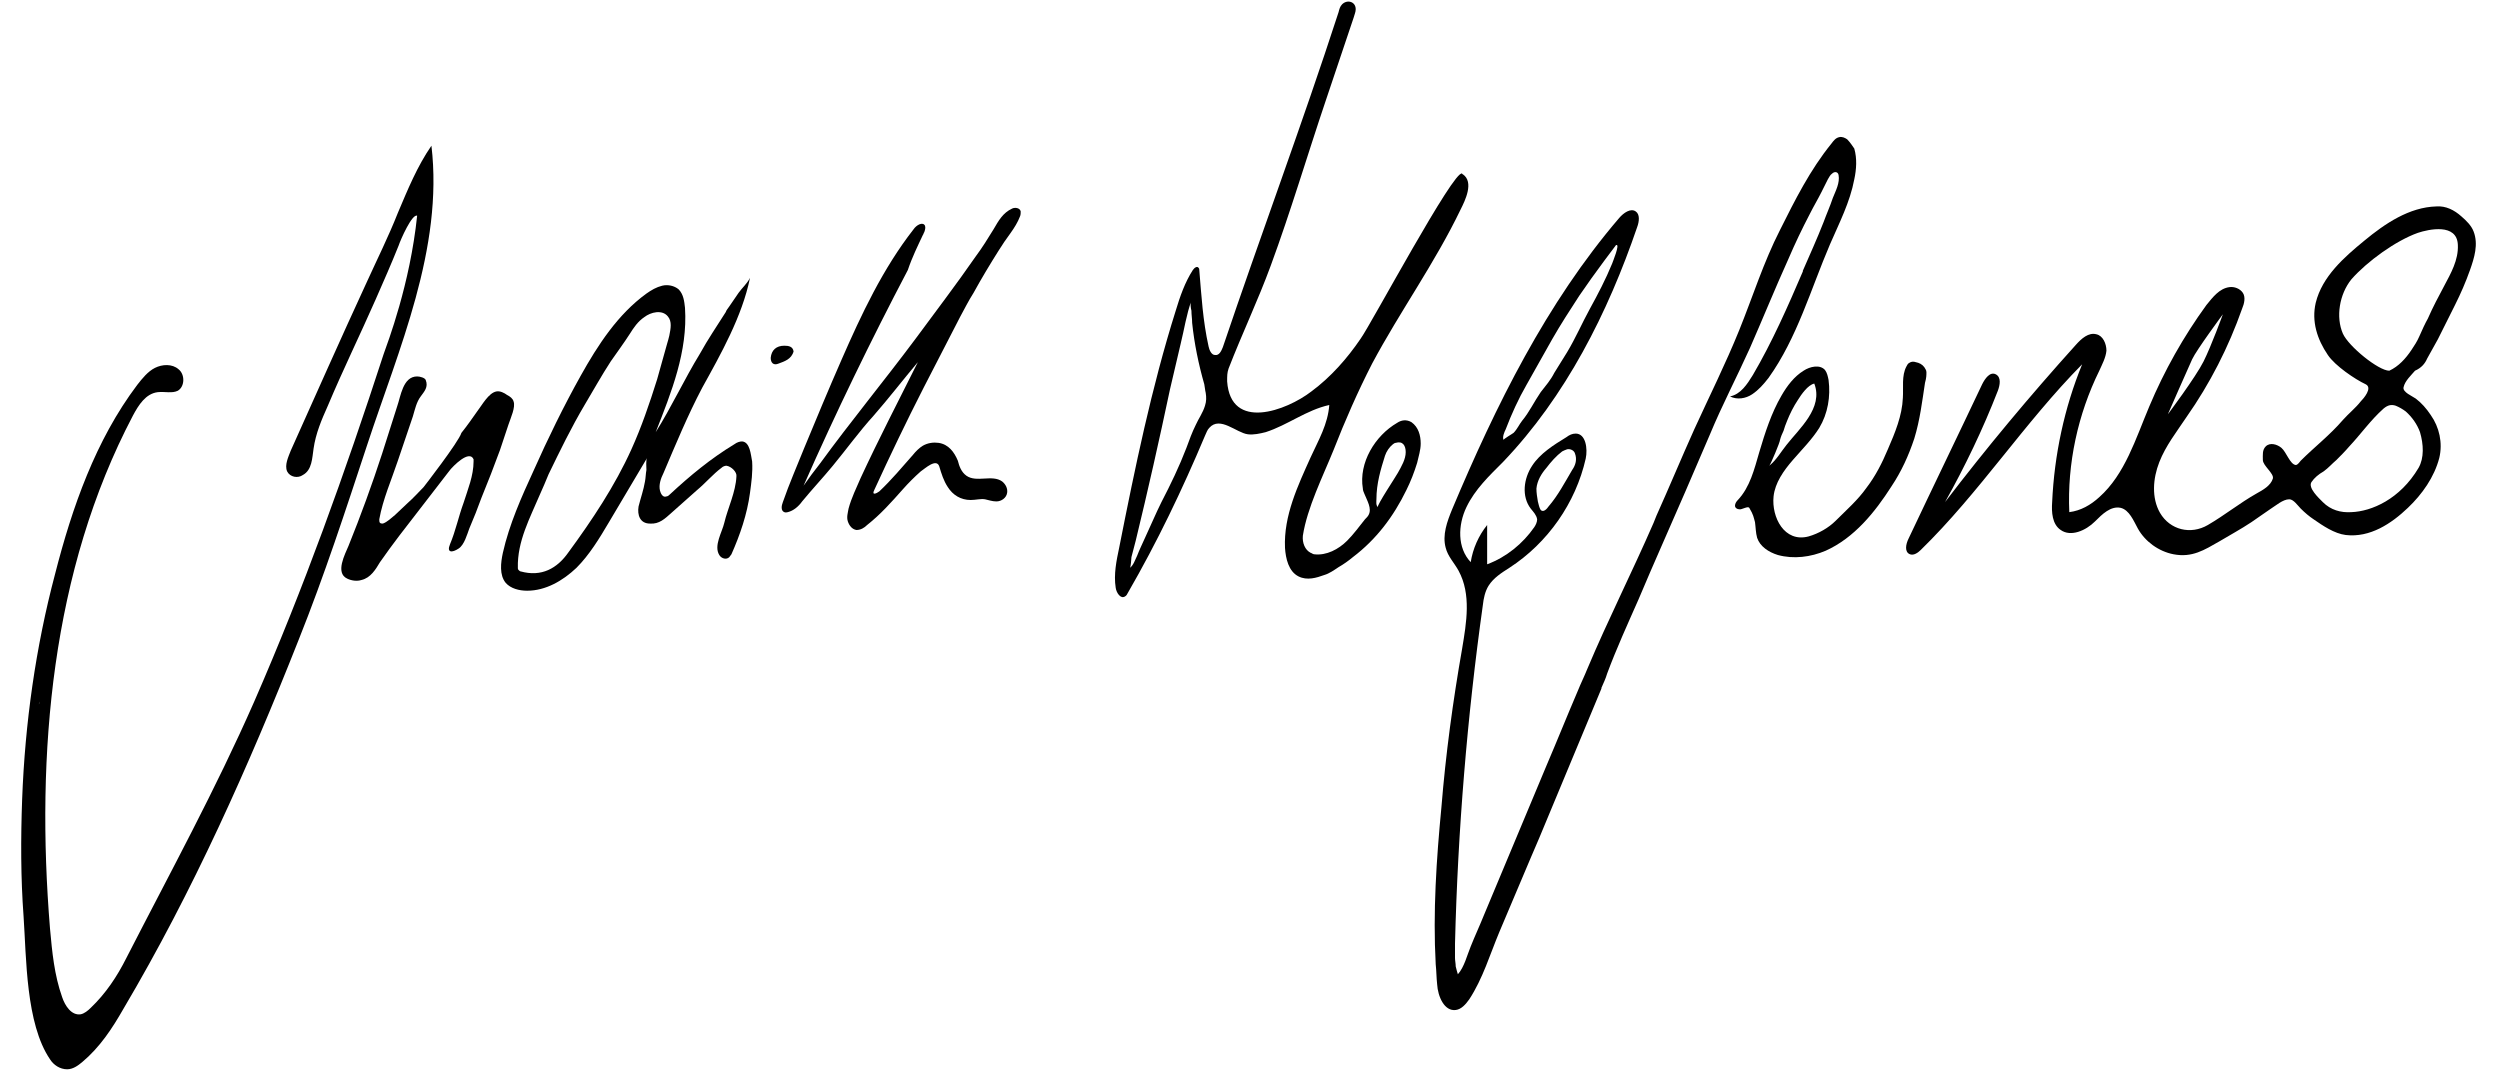<?xml version="1.0" encoding="utf-8"?>
<!-- Generator: Adobe Illustrator 19.1.0, SVG Export Plug-In . SVG Version: 6.00 Build 0)  -->
<svg version="1.1" id="Ebene_1" xmlns="http://www.w3.org/2000/svg" xmlns:xlink="http://www.w3.org/1999/xlink" x="0px" y="0px"
	 viewBox="0 0 350 150" style="enable-background:new 0 0 350 150;" xml:space="preserve">
<g>
	<g>
		<path d="M289.9,43.9C289.9,43.9,289.9,43.9,289.9,43.9C289.9,43.9,289.9,44,289.9,43.9L289.9,43.9z"/>
		<path d="M3.1,111.9c-0.2,5.5-0.2,11,0.2,16.4c0.4,5.8,0.3,15,3.7,20c0.5,0.8,1.4,1.4,2.4,1.4c0.8,0,1.5-0.5,2.1-1
			c2.5-2.1,4.2-4.7,5.8-7.5c9.7-16.4,17.5-33.9,24.5-51.6c3.6-9,6.6-18.2,9.6-27.3c4.4-13.4,10.7-27.5,9-41.9
			c-2,2.9-3.3,6.1-4.7,9.4c-1.3,3.3-2.9,6.5-4.4,9.8c-3.6,7.8-7.1,15.7-10.6,23.5c-0.3,0.8-0.9,2-0.5,2.9c0.4,0.8,1.5,1,2.2,0.5
			c1.3-0.7,1.3-2.4,1.5-3.7c0.3-2.1,1.1-4,2-6c2.1-5,4.5-9.9,6.7-14.9c1.1-2.5,2.2-5,3.2-7.5c0.3-0.9,1.9-4.5,2.6-4.2
			c-1,9.6-4.1,17.7-4.7,19.4c-5.4,16.6-11.2,32.8-18.1,48.6c-5.4,12.3-11.8,24-17.9,35.9c-1.3,2.6-2.9,5-5,7
			c-0.4,0.4-0.9,0.8-1.4,0.9c-1.3,0.2-2.2-1.2-2.6-2.4c-1.1-3.1-1.4-6.3-1.7-9.6c-2-24.5,0.2-50.1,11.6-71.8
			c0.8-1.5,1.8-3.1,3.5-3.3c1-0.1,2,0.2,2.8-0.2c1-0.6,1-2.3,0.1-3c-0.9-0.8-2.3-0.7-3.3-0.2s-1.8,1.5-2.5,2.4
			c-5.8,7.7-9.1,17.1-11.5,26.5C5,90.6,3.5,101.2,3.1,111.9z M19.5,54.1c0,0.3,0,0.7,0.1,1C19.6,54.8,19.5,54.5,19.5,54.1z
			 M5.6,98.2c0,0.2-0.1,0.3-0.2,0.4C5.5,98.5,5.6,98.3,5.6,98.2c0.2-0.7,0.1-1.6,0.7-2C5.7,96.6,5.8,97.5,5.6,98.2z"/>
		<path d="M103.9,61.8c-0.3,0-0.7,0.1-1.1,0.4c-3.3,2-6.2,4.4-9,7c-0.1,0.1-0.3,0.3-0.5,0.3c-0.5,0.2-0.8-0.4-0.9-0.8
			c-0.2-0.8,0.1-1.7,0.5-2.5c1.7-4,3.4-8.1,5.4-11.9c2.6-4.7,5.6-10,6.7-15.4c-0.4,0.8-1.1,1.4-1.6,2.1c-0.4,0.6-0.9,1.3-1.3,1.9
			c-0.2,0.3-0.4,0.5-0.5,0.8c-1.2,1.9-2.5,3.8-3.6,5.8c-2.2,3.6-4,7.5-6.2,11c2.2-5.6,4.5-11.3,4.1-17.4c-0.1-0.9-0.2-1.9-0.9-2.6
			c-0.6-0.5-1.5-0.7-2.3-0.5c-0.8,0.2-1.5,0.6-2.2,1.1c-4,2.9-6.8,7.2-9.2,11.5c-2.4,4.3-4.6,8.8-6.6,13.3
			c-1.7,3.7-3.4,7.5-4.3,11.5c-0.3,1.4-0.5,3.1,0.4,4.2c0.7,0.8,1.9,1.1,3,1.1c2.6,0,5-1.4,6.9-3.2c1.8-1.8,3.2-4.1,4.5-6.3
			c1.8-3,3.6-6.1,5.4-9.1c-0.2,0.3-0.1,1.3-0.1,1.7c-0.1,0.5-0.1,1.1-0.2,1.6c-0.2,1.2-0.6,2.3-0.9,3.5c-0.2,1.2,0.2,2.4,1.6,2.4
			c1.3,0.1,2.1-0.7,3-1.5c1.2-1.1,2.4-2.1,3.6-3.2c1.2-1,2.2-2.2,3.4-3.1c0.2-0.2,0.5-0.3,0.7-0.3c0.7,0.1,1.5,0.9,1.4,1.5
			c-0.1,2.2-1.2,4.4-1.7,6.5c-0.3,1.3-1.5,3.2-0.7,4.5c0.3,0.5,1,0.7,1.4,0.3c0.1-0.1,0.2-0.3,0.3-0.4c1.2-2.7,2.2-5.6,2.6-8.6
			c0.2-1.5,0.4-2.9,0.3-4.4C105.1,63.6,105,61.9,103.9,61.8z M88.4,62.9c-2.3,5.1-5.5,9.9-8.8,14.4c-1.6,2.3-3.8,3.5-6.7,2.7
			c-0.1,0-0.2-0.1-0.3-0.2c-0.1-0.1-0.1-0.2-0.1-0.3c-0.1-3.7,1.7-7,3.1-10.3c0.4-0.9,0.8-1.8,1.2-2.8c1.6-3.3,3.2-6.6,5.1-9.8
			c1.2-2,2.3-4,3.6-6c0.9-1.3,1.8-2.5,2.7-3.9c0.5-0.8,1.1-1.7,2-2.3c0.9-0.7,2.5-1.1,3.3-0.1c0.6,0.7,0.4,1.7,0.2,2.7
			c-0.1,0.4-0.2,0.8-0.3,1.1c-0.5,1.7-0.9,3.3-1.4,5C90.9,56.6,89.8,59.8,88.4,62.9z"/>
		<path d="M59.3,68.2c-0.7,0.7-1.4,1.5-2.2,2.2c-0.6,0.6-1.2,1.1-1.8,1.7c-0.5,0.4-1.1,1-1.7,1.2c-0.1,0-0.3,0-0.4-0.1
			c-0.1-0.1-0.1-0.3-0.1-0.5c0.5-2.8,1.7-5.5,2.6-8.2c0.7-2.1,1.4-4.1,2.1-6.2c0.3-1,0.5-2,1.1-2.8c0.5-0.7,1.1-1.3,0.7-2.3
			c-0.1-0.3-0.8-0.5-1.2-0.5c-2,0-2.3,2.8-2.8,4.2c-0.7,2.2-1.4,4.4-2.1,6.6c-1.4,4.3-3,8.7-4.7,12.9c-0.5,1.2-1.9,3.8-0.2,4.6
			c0.6,0.3,1.4,0.4,2,0.2c1.3-0.3,2-1.5,2.6-2.5c0.9-1.3,1.8-2.5,2.7-3.7c2.4-3.1,4.7-6.1,7.1-9.2c0.4-0.5,2.7-2.9,3.3-1.5
			c0,0.1,0,0.2,0,0.3c0,2-0.8,3.9-1.4,5.8c-0.7,1.9-1.1,3.9-1.9,5.8c-0.5,1.2,0.3,1.2,1.2,0.6c0.8-0.5,1.2-2,1.5-2.8
			c0.6-1.4,1.2-2.9,1.7-4.3c0.9-2.2,1.8-4.5,2.6-6.7c0.4-1.2,0.8-2.4,1.2-3.6c0.3-0.9,1-2.4,0.7-3.2c-0.1-0.4-0.5-0.7-0.9-0.9
			c-0.4-0.3-1-0.6-1.5-0.5c-1.1,0.2-2,1.9-2.7,2.8c-0.7,1-1.4,2-2.2,3C64.2,61.9,59.3,68.2,59.3,68.2z"/>
		<path d="M109.8,48.4c-1.1,0-1.8,0.6-1.9,1.7c0,0.7,0.4,1.1,1.1,0.8c0.8-0.3,1.8-0.6,2.1-1.7C111,48.5,110.4,48.4,109.8,48.4z"/>
		<path d="M129.2,32.9c0.1-0.1,0.1-0.3,0.2-0.4c0.1-0.3,0.2-0.6,0.1-0.9c-0.3-0.6-1.2-0.1-1.6,0.5c-4.3,5.5-7.3,11.9-10.1,18.3
			c-1.8,4.1-3.5,8.2-5.2,12.3c-1,2.5-2.1,5-3,7.6c-0.2,0.5-0.3,1.2,0.2,1.4c0.2,0.1,0.4,0,0.5,0c0.8-0.2,1.5-0.8,2-1.5
			c1.4-1.7,2.9-3.3,4.3-5c1.9-2.3,3.7-4.8,5.7-7c2.1-2.4,4.1-5,6.2-7.5c-2.7,5.4-5.5,10.8-8,16.2c-0.6,1.4-1.3,2.8-1.7,4.3
			c-0.1,0.6-0.3,1.2-0.1,1.8c0.2,0.6,0.6,1.1,1.2,1.2c0.6,0,1.1-0.3,1.5-0.7c1.9-1.5,3.4-3.2,5-5c0.8-0.9,1.6-1.7,2.5-2.5
			c0.6-0.4,2.2-1.9,2.6-0.7c0.3,1,0.6,2,1.2,2.9c0.7,1.1,1.8,1.8,3.2,1.8c0.7,0,1.4-0.2,2-0.1c0.5,0.1,1,0.3,1.6,0.3
			c0.7,0,1.4-0.5,1.5-1.2c0.1-0.6-0.2-1.2-0.7-1.6c-1.4-1-3.6,0.2-5-0.8c-0.7-0.5-1-1.3-1.2-2.1c-0.5-1.2-1.3-2.3-2.7-2.5
			c-0.7-0.1-1.5,0-2.2,0.4c-0.5,0.3-1,0.8-1.4,1.3c-1.5,1.7-3,3.5-4.7,5.1c-0.4,0.3-1.1,0.6-0.7-0.2c2.2-4.8,4.5-9.6,6.9-14.3
			c1.7-3.3,3.4-6.6,5.1-9.9c0.6-1.1,1.2-2.3,1.9-3.4c1.1-2,2.3-4,3.5-5.9c0.5-0.8,1.1-1.7,1.7-2.5c0.5-0.7,1-1.5,1.3-2.3
			c0.1-0.2,0.1-0.5,0.1-0.7c-0.1-0.5-0.8-0.6-1.2-0.4c-1.3,0.6-1.9,1.7-2.6,2.9c-0.8,1.3-1.6,2.6-2.5,3.8c-2.7,3.9-5.6,7.7-8.4,11.5
			c-4.4,5.9-9.1,11.6-13.4,17.5c-0.8,1-1.6,2.1-2.3,3.1c4.5-10.2,9.4-20.3,14.6-30.2C127.7,36,128.5,34.4,129.2,32.9z"/>
		<path d="M186.7,63c1.6-4.1,3.4-8.2,5.4-12.1c3.9-7.3,8.8-14.1,12.4-21.6c0.6-1.2,1.9-3.8,0.3-4.9c0,0-0.1,0-0.1-0.1
			c-1.1-0.7-12.7,21-14.2,23.1c-1.9,2.8-4.2,5.4-6.9,7.4c-3.5,2.7-11.3,5.6-11.8-1.4c0-0.8,0-1.2,0.2-1.8c1.9-4.9,4.1-9.5,5.9-14.4
			c2.8-7.6,5.1-15.4,7.7-23.1c1.3-3.9,2.6-7.7,3.9-11.6c0.1-0.4,0.3-0.8,0.3-1.2c0-1.1-1.2-1.4-1.9-0.7c-0.3,0.3-0.4,0.7-0.5,1.1
			c-5.1,15.7-10.9,31.2-16.2,46.9c-0.2,0.5-0.5,1.2-1.1,1.1c-0.5,0-0.8-0.7-0.9-1.2c-0.8-3.6-1-7.1-1.3-10.7c0-0.1,0-0.2-0.1-0.3
			c-0.2-0.3-0.6,0-0.8,0.3c-1.1,1.7-1.8,3.7-2.4,5.7c-3.4,10.8-5.7,22-7.9,33.1c-0.4,1.9-0.8,3.8-0.5,5.7c0.1,0.7,0.7,1.6,1.3,1.2
			c0.2-0.1,0.3-0.3,0.4-0.5c4.1-7.1,7.6-14.4,10.8-22c0.2-0.4,0.3-0.8,0.6-1.1c1.5-1.7,3.8,0.7,5.4,0.9c0.8,0.1,1.7-0.1,2.5-0.3
			c3.1-1,5.7-3.1,8.9-3.8c-0.2,2.7-1.5,4.9-2.6,7.3c-1.8,4-3.8,8.2-3.6,12.7c0.1,1.5,0.5,3.3,1.9,4c1.2,0.6,2.5,0.2,3.6-0.2
			c0.7-0.2,1.4-0.7,2-1.1c0.7-0.4,1.4-0.9,2-1.4c3.3-2.5,5.7-5.7,7.5-9.4c0.6-1.2,1.1-2.5,1.5-3.8c0.2-0.9,0.5-1.8,0.5-2.7
			c0-1.1-0.3-2.3-1.3-3c-0.7-0.4-1.4-0.3-2,0.1c-3.1,1.8-5.4,5.6-4.8,9.2c0,0.2,0.1,0.5,0.2,0.7c0.4,1,1.1,2.1,0.6,3
			c-0.1,0.2-0.3,0.4-0.5,0.6c-0.8,1-1.6,2.1-2.5,3c-1.2,1.2-2.9,2.1-4.6,1.9c-0.2,0-0.4-0.2-0.5-0.2c-0.8-0.4-1.2-1.4-1.1-2.4
			C183,71.1,185.2,66.7,186.7,63z M187.6,56c-0.2,0.2-0.5,0.3-0.8,0.4C187.1,56.3,187.4,56.2,187.6,56z M168.8,55
			c0.1,0.6,0.1,1.2-0.1,1.8c-0.3,1-0.9,1.8-1.3,2.7c-0.5,1-0.9,2.1-1.3,3.2c-1,2.6-2.2,5.1-3.5,7.6c-0.8,1.6-1.5,3.3-2.3,5
			c-0.4,0.9-0.8,1.7-1.1,2.5c-0.3,0.6-0.5,1.3-1,1.7c0.1-0.1,0.2-1.3,0.2-1.5c0.2-0.8,0.4-1.5,0.6-2.3c1.7-7,3.3-14.1,4.8-21.2
			c0.5-2.1,1-4.3,1.5-6.4c0.5-2,0.8-4.1,1.5-6c-0.2,0.4-0.1,1,0,1.4c0,0.6,0.1,1.1,0.1,1.7c0.3,2.9,0.9,5.8,1.7,8.6
			C168.7,54.3,168.7,54.6,168.8,55z M193.9,63.8c0.2-0.6,0.6-1.2,1.1-1.6c0.1-0.1,0.3-0.2,0.4-0.2c1-0.3,1.4,0.4,1.4,1.3
			c0,1-0.6,2-1.1,2.9c-0.2,0.4-3,4.6-2.8,4.8c-0.3-0.3-0.2-0.8-0.2-1.1C192.7,67.7,193.3,65.7,193.9,63.8z"/>
		<path d="M258.6,19.5c-0.3-0.2-0.7-0.4-1.1-0.3c-0.5,0.1-0.8,0.5-1.1,0.9c-3,3.7-5.1,7.9-7.2,12.1c-2.3,4.5-3.8,9.3-5.7,14
			c-1.9,4.7-4.2,9.3-6.3,13.9c-1.8,4-3.5,8.1-5.3,12.1c-0.1,0.3-0.3,0.7-0.4,1c-3,6.9-6.4,13.6-9.3,20.5c-0.4,1-0.9,2-1.3,3
			c-1.5,3.5-2.9,7-4.4,10.5c-2.9,6.9-5.8,13.9-8.7,20.8c-0.6,1.5-1.3,3-1.9,4.5c-0.5,1.2-0.9,2.9-1.8,3.9c0,0-0.3-1-0.3-1.1
			c0-0.4-0.1-0.8-0.1-1.2c0-0.7,0-1.3,0-2c0.4-15.9,1.7-31.7,3.9-47.4c0.1-0.9,0.3-1.9,0.8-2.7c0.7-1.1,1.8-1.8,2.9-2.5
			c5.4-3.5,9.3-9.1,10.7-15.3c0.3-1.4,0-3.5-1.4-3.5c-0.5,0-0.9,0.2-1.3,0.5c-1.8,1.1-3.7,2.3-4.8,4c-1.2,1.8-1.5,4.3-0.2,6
			c0.4,0.5,0.8,0.9,0.9,1.5c0,0.4-0.2,0.8-0.4,1.1c-1.6,2.3-3.9,4.2-6.6,5.2c0-1.8,0-3.7,0-5.5c-1.2,1.5-2,3.3-2.3,5.2
			c-1.9-2-1.8-5.2-0.6-7.7c1.2-2.5,3.2-4.4,5.1-6.3c8.8-9.2,14.7-20.9,18.8-32.9c0.3-0.8,0.4-1.8-0.2-2.2c-0.7-0.5-1.7,0.2-2.3,0.9
			c-10.2,11.9-17.3,26.3-23.4,40.8c-0.7,1.7-1.4,3.6-0.9,5.4c0.3,1.2,1.2,2.1,1.8,3.2c1.8,3.3,1.1,7.3,0.5,10.9
			c-1.3,7.4-2.3,14.8-2.9,22.2c-0.7,7.3-1.2,14.7-0.8,22c0.1,0.9,0.1,1.9,0.2,2.8c0.1,1.7,1,3.8,2.6,3.6c0.8-0.1,1.4-0.8,1.9-1.5
			c1.9-2.9,2.9-6.3,4.2-9.4c1.5-3.5,2.9-6.9,4.4-10.4c0.4-0.9,0.8-1.9,1.2-2.8c2.9-7,5.8-13.9,8.7-20.9c0,0,0-0.1,0-0.1
			c0.3-0.7,0.6-1.3,0.8-2c1.3-3.5,2.9-7,4.4-10.4c2.1-5,4.4-10.1,6.6-15.2c1.1-2.6,2.3-5.3,3.4-7.9c1.7-4.1,3.8-8.1,5.6-12.1
			c1.8-4.1,3.5-8.3,5.4-12.5c0.9-2.1,1.9-4.2,3-6.3c0.5-1,1.1-2,1.6-3c0.3-0.6,0.6-1.2,0.9-1.8c0.2-0.3,0.3-0.6,0.6-0.8
			c0.3-0.3,0.8-0.3,0.9,0.2c0.2,1.1-0.4,2.2-0.8,3.2c-0.4,1.2-0.9,2.3-1.3,3.4c-0.9,2.3-1.9,4.5-2.9,6.8c0,0,0,0,0,0.1
			c-2.1,4.9-4.3,9.9-7,14.5c-0.8,1.3-1.7,2.7-3.2,3c1,0.5,2.2,0.3,3.1-0.3s1.6-1.4,2.3-2.3c4-5.6,5.9-12.4,8.6-18.7
			c1.3-3,2.8-5.9,3.4-9.1c0.3-1.4,0.4-2.9,0-4.3C259.4,20.5,259,19.9,258.6,19.5z M215.3,70.2c-0.1-0.6-0.2-1.2-0.2-1.8
			c0.1-1.1,0.7-2.1,1.4-2.9c0.6-0.8,1.4-1.7,2.2-2.3c0.2-0.1,0.4-0.2,0.7-0.3c0.5-0.1,1,0.2,1.1,0.6c0.3,0.8,0.1,1.6-0.4,2.3
			c-1,1.7-2,3.6-3.3,5.1c-0.2,0.3-0.7,0.9-1.1,0.5C215.5,71.1,215.4,70.6,215.3,70.2z M210.8,60.1c0.8-2.1,1.8-4.3,2.9-6.2
			c1.2-2.1,2.4-4.3,3.6-6.4c1.2-2.1,2.5-4.1,3.8-6.1c1.1-1.6,2.3-3.3,3.5-4.9c0.5-0.7,1-1.3,1.5-2c0.1-0.1,0.1-0.2,0.2-0.2
			c0.5-0.1-0.5,2.3-0.6,2.6c-0.9,2.2-2,4.3-3.1,6.3c-1.1,2-2,4.1-3.2,6.1c-0.6,1-1.2,1.9-1.8,2.9c-0.5,1-1.2,1.8-1.9,2.7
			c-0.9,1.3-1.6,2.8-2.6,4c-0.4,0.5-0.7,1.2-1.2,1.7c-0.1,0.1-1.5,0.9-1.4,1C210.3,61.2,210.6,60.5,210.8,60.1z"/>
		<path d="M269.7,52.1c0-0.3-0.2-0.5-0.3-0.7c-0.3-0.4-0.7-0.6-1.2-0.7c-0.3-0.1-0.6-0.1-0.9,0.1c-0.2,0.1-0.3,0.3-0.4,0.5
			c-0.7,1.3-0.4,3-0.5,4.4c-0.1,2.5-1.1,4.9-2.1,7.2c-0.8,1.9-1.7,3.7-3,5.4c-1.2,1.7-2.8,3.1-4.3,4.6c-1,1-2.4,1.8-3.8,2.2
			c-3.4,0.9-5.2-2.7-4.9-5.6c0.2-1.9,1.4-3.6,2.7-5.1c1.3-1.5,2.7-2.9,3.7-4.5c1.2-2,1.6-4.4,1.3-6.7c-0.1-0.5-0.2-1-0.5-1.4
			c-0.7-0.8-2.1-0.5-3,0.1c-1.3,0.8-2.3,2.1-3.1,3.5c-1.4,2.4-2.3,5.2-3.1,7.9c-0.7,2.4-1.3,4.9-3,6.7c-0.2,0.2-0.4,0.5-0.4,0.8
			c0,0.3,0.3,0.5,0.6,0.5c0.3,0.1,1.2-0.5,1.4-0.2c0.6,1,0.6,1.3,0.8,2c0.1,0.7,0.1,1.5,0.3,2.2c0.4,1.2,1.6,2,2.9,2.4
			c2.2,0.6,4.6,0.3,6.7-0.6c4-1.8,6.9-5.4,9.2-9c1.4-2.1,2.4-4.3,3.2-6.7c0.8-2.6,1.1-5.2,1.5-7.8C269.7,52.9,269.7,52.5,269.7,52.1
			z M250.2,58.9c0.4-1,0.9-2,1.5-2.9c0.5-0.8,1.4-2.1,2.3-2.3c1.3,3.4-2.1,6.3-3.9,8.6c-0.8,1-1.4,2.1-2.4,2.9
			c0.2-0.2,1.5-3.3,1.5-3.6c0.1-0.4,0.3-0.9,0.5-1.3C249.8,59.9,250,59.4,250.2,58.9z"/>
	</g>
	<path d="M339.8,50.2c0.5-0.9,1-1.8,1.5-2.7c0.8-1.6,1.6-3.2,2.4-4.8c0.8-1.6,1.5-3.2,2.1-4.9c0.6-1.7,1.2-3.6,0.5-5.4
		c-0.3-0.8-1-1.5-1.7-2.1c-1-0.9-2.2-1.5-3.5-1.4c-3.8,0.1-7.2,2.4-10.1,4.8c-2.8,2.3-5.9,5-6.8,8.7c-0.6,2.6,0.2,5.1,1.7,7.3
		c1,1.5,3.8,3.4,5.3,4.1c1,0.5-0.3,2-0.7,2.4c-0.7,0.9-1.7,1.7-2.5,2.6c-1.8,2.1-4,3.8-5.9,5.7c-0.1,0.1-0.4,0.6-0.7,0.6
		c-0.8-0.1-1.3-1.8-2-2.4c-0.6-0.5-1.6-0.8-2.2-0.2c-0.5,0.5-0.4,1.2-0.4,1.9c0,0.8,1.6,1.9,1.4,2.6c-0.3,1-1.4,1.6-2.3,2.1
		c-2.3,1.3-4.4,3-6.8,4.4c-2.4,1.4-5.3,0.7-6.7-1.7c-1.2-2.1-1-4.8-0.1-7.1c0.9-2.3,2.4-4.2,3.8-6.3c3.3-4.7,5.9-9.8,7.8-15.2
		c0.3-0.7,0.5-1.6,0.1-2.2c-0.4-0.6-1.2-0.9-1.9-0.8c-1.4,0.2-2.3,1.4-3.2,2.5c-3.2,4.4-5.9,9.2-8,14.2c-1.9,4.5-3.4,9.5-7,12.7
		c-1.2,1.1-2.6,1.9-4.2,2.1c-0.3-6.8,1.2-13.7,4.2-19.8c0.4-0.9,0.9-1.8,1-2.8c0-1-0.5-2.1-1.4-2.3c-1.1-0.3-2.1,0.6-2.9,1.5
		c-6.4,7.1-12.5,14.4-18.3,22c2.8-5,5.3-10.2,7.4-15.6c0.3-0.8,0.5-1.9-0.3-2.3c-0.8-0.4-1.5,0.6-1.9,1.4
		c-3.4,7.2-6.9,14.4-10.3,21.6c-0.4,0.8-0.6,1.9,0.2,2.2c0.5,0.2,1.1-0.2,1.5-0.6c8.2-8,14.5-17.8,22.6-26
		c-2.5,6.1-3.9,12.7-4.2,19.3c-0.1,1.4,0,3.1,1.2,3.9c1.4,1,3.5,0.1,4.8-1.2c1-1,2.2-2.2,3.6-1.9c1.2,0.3,1.8,1.8,2.4,2.9
		c1,1.8,2.9,3.2,5,3.6c2.6,0.5,4.3-0.6,6.4-1.8c1.5-0.9,3-1.7,4.5-2.7c0.9-0.6,1.7-1.2,2.6-1.8c0.8-0.5,1.8-1.4,2.7-1.4
		c0.6,0,1.2,0.9,1.6,1.3c0.6,0.6,1.2,1.1,1.8,1.5c1.3,0.9,2.9,2,4.5,2.2c3.4,0.4,6.4-1.6,8.7-3.8c2-1.9,3.7-4.3,4.4-7
		c0.5-2.1,0-4.3-1.2-6c-0.6-0.9-1.3-1.7-2.1-2.3c-0.4-0.3-1.9-0.9-1.7-1.6c0.2-0.9,1.1-1.7,1.6-2.3C339,51.5,339.5,50.9,339.8,50.2z
		 M306.9,50.3c0.6-1.3,4.3-6.3,4.3-6.3s-1.6,4.4-2.7,6.6s-5,7.4-5,7.4S306.3,51.6,306.9,50.3z M338.6,65.5c-2.6,4.4-6.6,6.1-9.4,6.2
		c-1.5,0.1-2.9-0.3-4-1.4c-0.6-0.6-2.1-2-1.6-2.8c0.4-0.6,1-1.1,1.7-1.5c0.7-0.5,1.2-1.1,1.8-1.6c0.6-0.6,1.2-1.2,1.8-1.9
		c1.6-1.7,3-3.7,4.8-5.3c0.6-0.5,1.1-0.6,1.7-0.4c0.5,0.2,1,0.5,1.4,0.8c0.9,0.8,1.6,1.8,2,2.9C339.3,62.2,339.4,64.1,338.6,65.5z
		 M338.7,47.1c-0.3,0.7-0.7,1.3-1.1,1.9c-0.8,1.2-1.8,2.3-3.1,2.9c-1.5,0-5.7-3.4-6.5-5.2c-1-2.3-0.5-5.5,1.2-7.6
		c2.2-2.5,6.2-5.4,9.3-6.5c1.5-0.5,5.5-1.4,5.6,1.7c0.1,2.1-1,4-1.9,5.7c-0.8,1.5-1.6,3-2.3,4.6C339.5,45.3,339.1,46.2,338.7,47.1z"
		/>
</g>
</svg>
